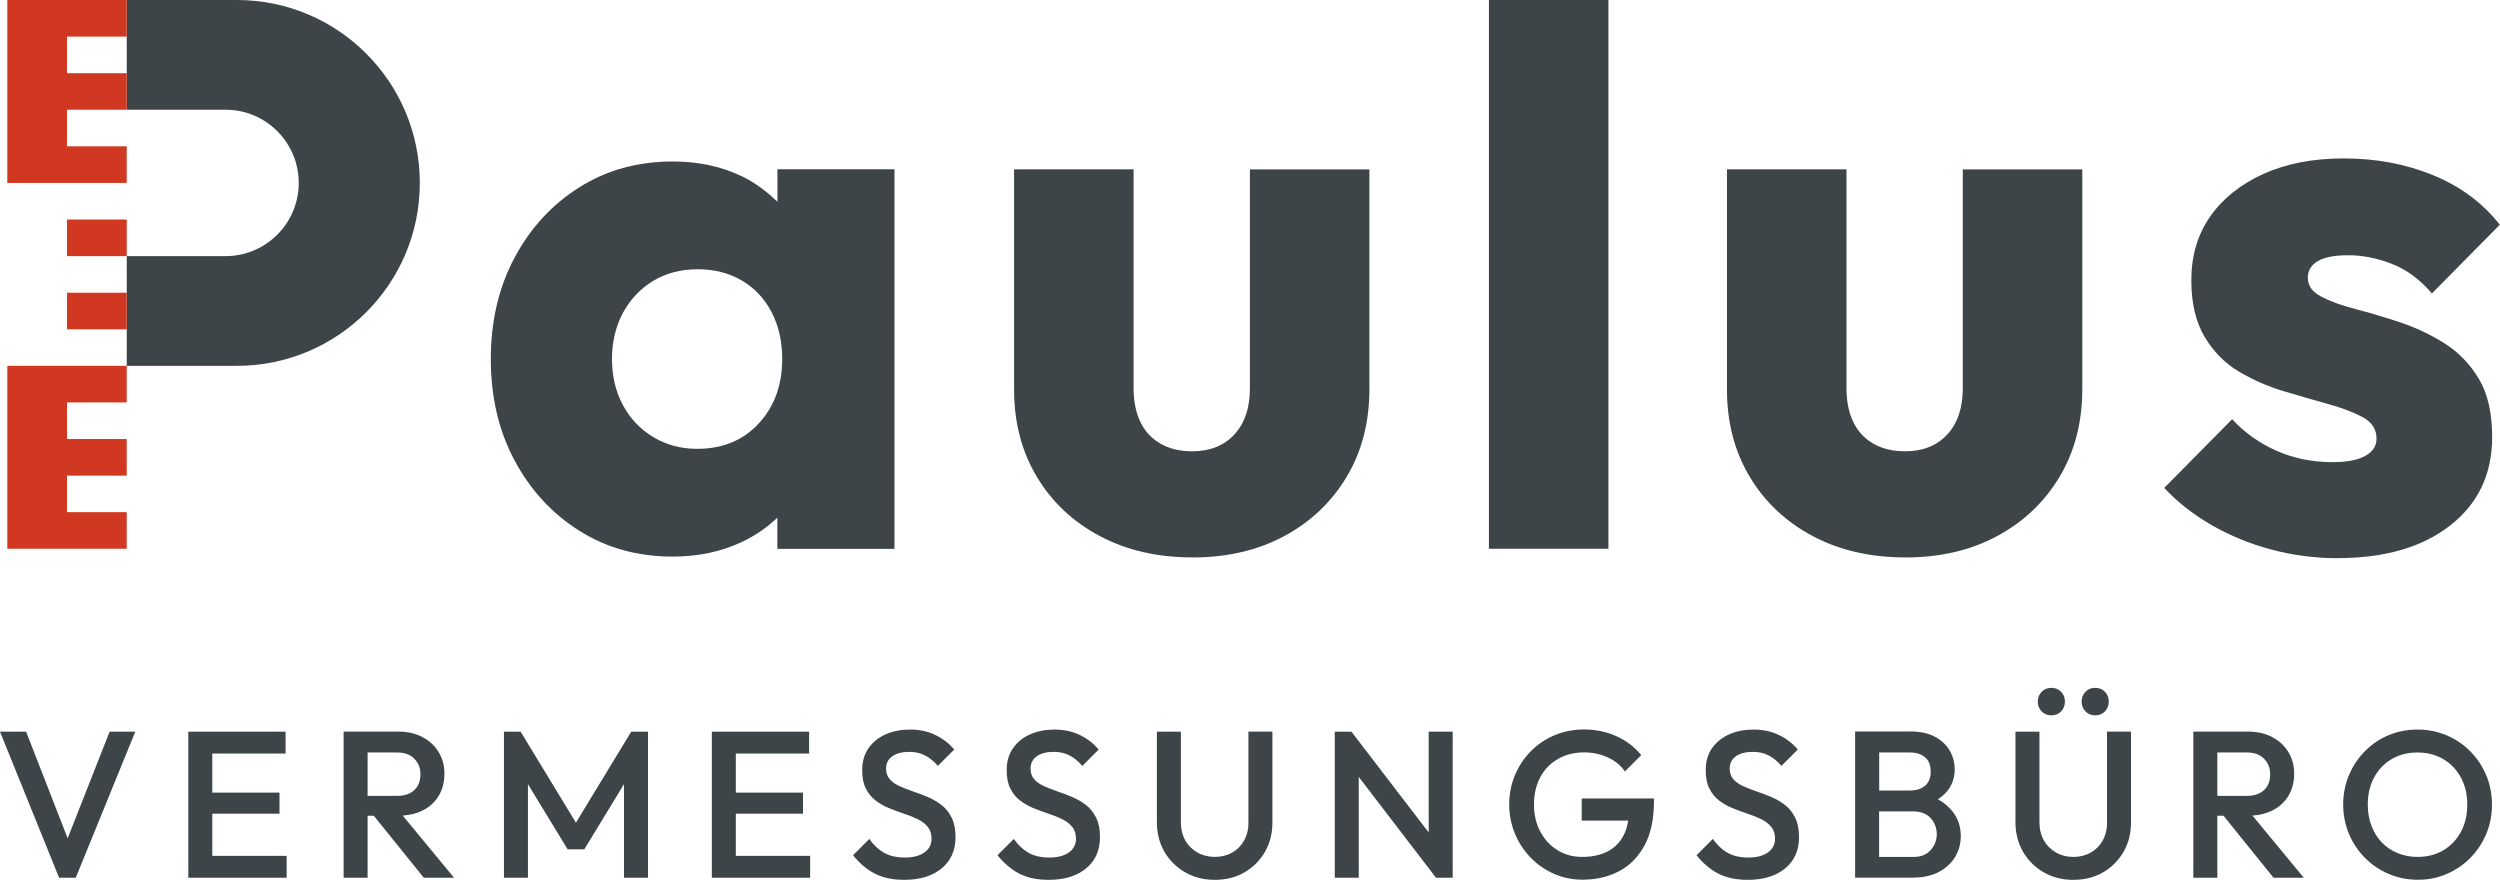 <?xml version="1.0" encoding="utf-8"?>
<svg xmlns="http://www.w3.org/2000/svg" data-name="Ebene 1" id="Ebene_1" viewBox="0 0 283.46 99.76">
  <defs>
    <style>
      .cls-1 {
        fill: #3d4548;
      }

      .cls-2 {
        fill: #d03821;
      }
    </style>
  </defs>
  <g>
    <path class="cls-1" d="M88.15,19.19v3.69c-1.18-1.13-2.47-2.14-4.03-2.89-2.33-1.12-4.94-1.68-7.84-1.68-3.96,0-7.48.97-10.58,2.92s-5.55,4.6-7.35,7.97-2.7,7.2-2.7,11.51.9,8.15,2.7,11.51c1.8,3.36,4.25,6.02,7.35,7.97,3.1,1.95,6.62,2.92,10.58,2.92,2.89,0,5.52-.56,7.88-1.68,1.53-.73,2.84-1.65,3.98-2.73v3.53h13.28V19.19h-13.28ZM79.04,50.89c-1.83,0-3.48-.44-4.96-1.33s-2.63-2.09-3.45-3.63c-.83-1.53-1.24-3.28-1.24-5.22s.43-3.78,1.28-5.31c.85-1.53,2.01-2.73,3.45-3.59,1.45-.85,3.11-1.28,5-1.28s3.55.43,5,1.28c1.45.86,2.57,2.05,3.37,3.59.8,1.54,1.2,3.31,1.2,5.31,0,2.95-.89,5.39-2.66,7.3-1.77,1.92-4.1,2.88-6.99,2.88Z"/>
    <path class="cls-1" d="M135.17,63.2c-3.96,0-7.45-.81-10.49-2.43-3.04-1.62-5.42-3.86-7.13-6.73-1.71-2.86-2.57-6.15-2.57-9.87v-24.97h13.55v24.79c0,1.48.25,2.75.75,3.81.5,1.06,1.25,1.89,2.26,2.48,1,.59,2.21.89,3.63.89,2.01,0,3.6-.63,4.78-1.9,1.18-1.27,1.77-3.02,1.77-5.27v-24.79h13.55v24.88c0,3.78-.86,7.1-2.57,9.96-1.71,2.86-4.07,5.11-7.08,6.73-3.01,1.62-6.49,2.43-10.45,2.43Z"/>
    <path class="cls-1" d="M168.82,62.22V0h13.55v62.22h-13.55Z"/>
    <path class="cls-1" d="M216,63.2c-3.96,0-7.45-.81-10.49-2.43-3.04-1.62-5.42-3.86-7.13-6.73-1.71-2.86-2.57-6.15-2.57-9.87v-24.97h13.55v24.79c0,1.48.25,2.75.75,3.81.5,1.06,1.25,1.89,2.26,2.48,1,.59,2.21.89,3.63.89,2.01,0,3.6-.63,4.78-1.9,1.18-1.27,1.77-3.02,1.77-5.27v-24.79h13.55v24.88c0,3.78-.86,7.1-2.57,9.96-1.71,2.86-4.07,5.11-7.08,6.73-3.01,1.62-6.49,2.43-10.45,2.43Z"/>
    <path class="cls-1" d="M265.05,63.29c-2.54,0-5.03-.32-7.48-.97-2.45-.65-4.72-1.58-6.82-2.79-2.09-1.21-3.88-2.61-5.36-4.21l7.7-7.79c1.42,1.54,3.1,2.73,5.05,3.59,1.95.86,4.07,1.28,6.37,1.28,1.59,0,2.82-.24,3.67-.71.85-.47,1.28-1.12,1.28-1.95,0-1.06-.52-1.87-1.55-2.43-1.03-.56-2.35-1.06-3.94-1.5s-3.28-.93-5.05-1.46-3.45-1.27-5.05-2.21c-1.59-.94-2.89-2.26-3.9-3.94-1-1.68-1.51-3.82-1.51-6.42,0-2.77.71-5.18,2.13-7.22s3.42-3.64,6.02-4.83c2.6-1.18,5.64-1.77,9.12-1.77,3.66,0,7.04.63,10.14,1.9,3.1,1.27,5.62,3.14,7.57,5.62l-7.7,7.79c-1.36-1.59-2.88-2.71-4.56-3.36-1.68-.65-3.32-.97-4.91-.97s-2.69.22-3.45.66c-.77.44-1.15,1.08-1.15,1.9,0,.89.5,1.59,1.5,2.12s2.3,1.01,3.9,1.42c1.59.41,3.28.92,5.05,1.5,1.77.59,3.45,1.39,5.05,2.39,1.59,1,2.89,2.35,3.9,4.03,1,1.68,1.5,3.88,1.5,6.6,0,4.19-1.58,7.53-4.74,10-3.16,2.48-7.42,3.72-12.79,3.72Z"/>
    <path class="cls-1" d="M26.86,0h-12.49v12.44h11.2c4.58,0,8.3,3.71,8.3,8.3h0c0,4.58-3.71,8.3-8.3,8.3h-11.2v12.44h12.49c11.45,0,20.74-9.29,20.74-20.74S38.31,0,26.86,0Z"/>
    <g>
      <polygon class="cls-2" points="14.37 4.15 14.37 0 .83 0 .83 4.15 .83 8.3 .83 12.44 .83 16.59 .83 20.74 14.37 20.74 14.37 16.59 7.6 16.59 7.6 12.44 14.37 12.44 14.37 8.3 7.6 8.3 7.6 4.15 14.37 4.15"/>
      <polygon class="cls-2" points="14.37 45.63 14.37 41.48 .83 41.48 .83 45.63 .83 49.78 .83 53.93 .83 58.07 .83 62.22 14.37 62.22 14.37 58.07 7.6 58.07 7.6 53.93 14.37 53.93 14.37 49.78 7.6 49.78 7.6 45.63 14.37 45.63"/>
      <rect class="cls-2" height="4.15" width="6.77" x="7.6" y="24.89"/>
      <rect class="cls-2" height="4.15" width="6.77" x="7.6" y="33.19"/>
    </g>
  </g>
  <g>
    <polygon class="cls-1" points="7.67 95.05 2.96 82.96 0 82.96 6.7 99.52 8.59 99.52 15.34 82.96 12.43 82.96 7.67 95.05"/>
    <polygon class="cls-1" points="24.07 92.26 31.69 92.26 31.69 89.87 24.07 89.87 24.07 85.44 32.38 85.44 32.38 82.96 24.07 82.96 23.22 82.96 21.35 82.96 21.35 99.52 23.22 99.52 24.07 99.52 32.5 99.52 32.5 97.04 24.07 97.04 24.07 92.26"/>
    <path class="cls-1" d="M47.91,91.9c.79-.39,1.4-.95,1.83-1.66.43-.71.65-1.55.65-2.51s-.22-1.73-.65-2.45c-.43-.72-1.05-1.29-1.83-1.7-.79-.42-1.7-.63-2.75-.63h-6.2v16.57h2.72v-7.03h.7l5.67,7.03h3.43l-5.82-7.05c.83-.05,1.59-.24,2.25-.57ZM41.68,85.32h3.36c.84,0,1.48.24,1.94.71.46.47.69,1.06.69,1.75,0,.77-.23,1.38-.7,1.81-.47.43-1.12.65-1.95.65h-3.34v-4.92Z"/>
    <polygon class="cls-1" points="65.3 93.28 59.03 82.96 57.14 82.96 57.14 99.52 59.86 99.52 59.86 88.91 64.36 96.3 66.25 96.3 70.75 88.91 70.75 99.52 73.47 99.52 73.47 82.96 71.57 82.96 65.3 93.28"/>
    <polygon class="cls-1" points="83.43 92.26 91.05 92.26 91.05 89.87 83.43 89.87 83.43 85.44 91.74 85.44 91.74 82.96 83.43 82.96 82.58 82.96 80.71 82.96 80.71 99.52 82.58 99.52 83.43 99.52 91.86 99.52 91.86 97.04 83.43 97.04 83.43 92.26"/>
    <path class="cls-1" d="M106.78,91.3c-.47-.37-.98-.67-1.54-.91-.56-.24-1.12-.45-1.68-.64-.56-.19-1.07-.39-1.54-.6-.47-.21-.84-.47-1.12-.78-.28-.31-.43-.71-.43-1.22,0-.6.23-1.06.7-1.4.47-.33,1.11-.5,1.93-.5.66,0,1.25.13,1.76.39.51.26,1.01.66,1.48,1.2l1.85-1.85c-.54-.66-1.23-1.21-2.09-1.63-.86-.43-1.83-.64-2.92-.64-1.01,0-1.92.18-2.75.54s-1.47.89-1.95,1.57c-.48.69-.72,1.52-.72,2.5,0,.85.14,1.55.43,2.11.28.55.66,1,1.12,1.35.47.35.98.64,1.54.86.56.23,1.12.43,1.68.62.56.18,1.07.39,1.54.62.47.23.84.52,1.12.86.28.35.43.8.43,1.35,0,.66-.27,1.18-.82,1.56-.54.38-1.27.57-2.19.57-.98,0-1.78-.19-2.41-.56-.63-.37-1.18-.89-1.63-1.55l-1.85,1.85c.73.91,1.55,1.61,2.46,2.08s2.03.71,3.34.71c1.78,0,3.2-.43,4.25-1.3,1.05-.87,1.57-2.04,1.57-3.53,0-.88-.14-1.62-.43-2.2-.28-.58-.66-1.06-1.12-1.43Z"/>
    <path class="cls-1" d="M123.16,91.3c-.47-.37-.98-.67-1.54-.91-.56-.24-1.12-.45-1.68-.64-.56-.19-1.07-.39-1.54-.6-.47-.21-.84-.47-1.12-.78-.28-.31-.43-.71-.43-1.22,0-.6.23-1.06.7-1.4.47-.33,1.11-.5,1.93-.5.66,0,1.25.13,1.76.39.51.26,1.01.66,1.48,1.2l1.85-1.85c-.54-.66-1.24-1.21-2.09-1.63-.86-.43-1.83-.64-2.92-.64-1.01,0-1.92.18-2.75.54s-1.47.89-1.95,1.57c-.48.69-.72,1.52-.72,2.5,0,.85.14,1.55.43,2.11.28.55.66,1,1.12,1.35.47.35.98.64,1.54.86.56.23,1.12.43,1.68.62.56.18,1.07.39,1.54.62.47.23.84.52,1.12.86.28.35.43.8.43,1.35,0,.66-.27,1.18-.82,1.56-.54.38-1.27.57-2.19.57-.98,0-1.78-.19-2.41-.56-.63-.37-1.18-.89-1.63-1.55l-1.85,1.85c.73.91,1.55,1.61,2.46,2.08s2.03.71,3.34.71c1.78,0,3.2-.43,4.25-1.3,1.05-.87,1.57-2.04,1.57-3.53,0-.88-.14-1.62-.43-2.2-.28-.58-.66-1.06-1.12-1.43Z"/>
    <path class="cls-1" d="M141.56,93.23c0,.79-.17,1.48-.5,2.07-.33.59-.78,1.05-1.35,1.37-.57.32-1.22.49-1.96.49s-1.38-.16-1.96-.49c-.58-.32-1.05-.78-1.39-1.37-.34-.59-.51-1.29-.51-2.09v-10.25h-2.72v10.27c0,1.25.29,2.36.86,3.35.58.99,1.36,1.76,2.35,2.33.99.57,2.11.85,3.36.85s2.38-.28,3.36-.85c.98-.57,1.75-1.34,2.32-2.32.57-.98.85-2.09.85-3.34v-10.3h-2.72v10.27Z"/>
    <polygon class="cls-1" points="161.99 94.39 153.23 82.96 151.34 82.96 151.34 99.52 154.06 99.52 154.06 88.09 162.82 99.52 164.71 99.52 164.71 82.96 161.99 82.96 161.99 94.39"/>
    <path class="cls-1" d="M179.34,93.04h5.27c-.1.64-.27,1.22-.54,1.72-.43.8-1.04,1.4-1.83,1.8s-1.75.6-2.85.6c-1.04,0-1.97-.25-2.79-.76s-1.47-1.2-1.95-2.1c-.48-.89-.72-1.92-.72-3.09s.24-2.19.71-3.08c.47-.88,1.14-1.57,2-2.07s1.86-.75,2.99-.75c.95,0,1.83.19,2.65.56s1.48.9,1.96,1.6l1.85-1.85c-.76-.93-1.7-1.65-2.82-2.15s-2.34-.76-3.65-.76c-1.2,0-2.32.22-3.35.65-1.03.43-1.93,1.04-2.7,1.82-.77.78-1.37,1.69-1.8,2.71-.43,1.03-.65,2.13-.65,3.31s.22,2.29.65,3.33c.43,1.03,1.03,1.94,1.79,2.72.76.78,1.64,1.39,2.65,1.83,1.01.44,2.08.66,3.22.66,1.56,0,2.95-.32,4.17-.97s2.17-1.63,2.88-2.94c.7-1.31,1.05-2.95,1.05-4.92v-.38h-8.19v2.49Z"/>
    <path class="cls-1" d="M202.43,91.3c-.47-.37-.98-.67-1.54-.91-.56-.24-1.12-.45-1.68-.64s-1.07-.39-1.54-.6c-.47-.21-.84-.47-1.12-.78-.28-.31-.43-.71-.43-1.22,0-.6.23-1.06.7-1.4.46-.33,1.11-.5,1.93-.5.66,0,1.25.13,1.76.39.51.26,1.01.66,1.48,1.2l1.85-1.85c-.54-.66-1.24-1.21-2.1-1.63-.86-.43-1.83-.64-2.92-.64-1.01,0-1.93.18-2.75.54s-1.47.89-1.95,1.57-.72,1.52-.72,2.5c0,.85.14,1.55.43,2.11.28.55.66,1,1.12,1.35s.98.64,1.54.86c.56.23,1.12.43,1.68.62.56.18,1.07.39,1.54.62s.84.52,1.12.86.43.8.43,1.35c0,.66-.27,1.18-.82,1.56-.55.38-1.27.57-2.19.57-.98,0-1.78-.19-2.41-.56-.63-.37-1.18-.89-1.63-1.55l-1.85,1.85c.73.91,1.55,1.61,2.46,2.08.91.47,2.03.71,3.34.71,1.78,0,3.2-.43,4.25-1.3,1.05-.87,1.57-2.04,1.57-3.53,0-.88-.14-1.62-.43-2.2-.28-.58-.66-1.06-1.12-1.43Z"/>
    <path class="cls-1" d="M219.72,90.63c.48-.32.89-.68,1.19-1.1.48-.66.72-1.43.72-2.3,0-.74-.18-1.44-.54-2.08-.36-.65-.92-1.18-1.66-1.59-.74-.41-1.67-.62-2.79-.62h-6.3v16.57h6.51c1.18,0,2.18-.22,2.99-.65.81-.43,1.43-1.01,1.85-1.72.42-.71.63-1.49.63-2.34,0-1.04-.29-1.95-.88-2.72-.44-.59-1.02-1.07-1.72-1.46ZM216.57,85.32c.71,0,1.28.18,1.7.55.43.36.64.9.64,1.61s-.21,1.25-.64,1.61c-.43.36-.99.54-1.7.54h-3.5v-4.31h3.5ZM218.91,96.38c-.46.52-1.1.78-1.94.78h-3.91v-5.16h3.91c.55,0,1.03.12,1.42.35.4.24.7.55.9.95.2.4.31.82.31,1.28,0,.68-.23,1.28-.69,1.8Z"/>
    <path class="cls-1" d="M237.56,81.11c.46,0,.83-.15,1.11-.45.28-.3.43-.67.43-1.11s-.14-.81-.43-1.11-.65-.45-1.11-.45-.81.15-1.1.45c-.29.3-.44.67-.44,1.11s.15.81.44,1.11c.29.3.66.45,1.1.45Z"/>
    <path class="cls-1" d="M232.59,81.11c.46,0,.83-.15,1.11-.45.28-.3.43-.67.43-1.11s-.14-.81-.43-1.11-.65-.45-1.11-.45-.81.15-1.1.45c-.29.3-.44.67-.44,1.11s.15.81.44,1.11c.29.3.66.45,1.1.45Z"/>
    <path class="cls-1" d="M238.91,93.23c0,.79-.17,1.48-.5,2.07-.33.59-.78,1.05-1.35,1.37-.57.32-1.22.49-1.96.49s-1.38-.16-1.96-.49c-.58-.32-1.05-.78-1.39-1.37-.34-.59-.51-1.29-.51-2.09v-10.25h-2.72v10.27c0,1.25.29,2.36.86,3.35.58.99,1.36,1.76,2.35,2.33.99.57,2.11.85,3.36.85s2.38-.28,3.36-.85c.98-.57,1.75-1.34,2.32-2.32.57-.98.85-2.09.85-3.34v-10.3h-2.72v10.27Z"/>
    <path class="cls-1" d="M257.64,91.9c.79-.39,1.4-.95,1.83-1.66.43-.71.65-1.55.65-2.51s-.22-1.73-.65-2.45c-.43-.72-1.05-1.29-1.83-1.7-.79-.42-1.7-.63-2.75-.63h-6.2v16.57h2.72v-7.03h.7l5.67,7.03h3.43l-5.82-7.05c.84-.05,1.59-.24,2.25-.57ZM251.41,85.32h3.36c.84,0,1.48.24,1.94.71.46.47.69,1.06.69,1.75,0,.77-.23,1.38-.7,1.81-.47.43-1.12.65-1.95.65h-3.34v-4.92Z"/>
    <path class="cls-1" d="M281.9,87.91c-.43-1.03-1.04-1.94-1.81-2.72-.77-.78-1.67-1.39-2.69-1.82-1.02-.43-2.12-.65-3.3-.65s-2.28.22-3.3.65c-1.02.43-1.91,1.04-2.67,1.82-.77.78-1.37,1.69-1.8,2.71-.43,1.03-.65,2.13-.65,3.31s.22,2.29.65,3.33c.43,1.03,1.04,1.94,1.81,2.72.77.78,1.67,1.39,2.7,1.83,1.03.44,2.13.66,3.31.66s2.26-.22,3.28-.66c1.02-.44,1.91-1.05,2.67-1.82.76-.77,1.36-1.68,1.8-2.71.43-1.03.65-2.14.65-3.33s-.22-2.29-.65-3.33ZM279.04,94.3c-.48.89-1.14,1.59-1.99,2.1s-1.83.76-2.95.76c-.82,0-1.58-.15-2.27-.44-.7-.29-1.29-.7-1.79-1.22s-.88-1.15-1.16-1.88c-.28-.73-.41-1.53-.41-2.4,0-1.17.24-2.19.72-3.08.48-.88,1.14-1.57,1.99-2.07s1.82-.75,2.92-.75c.84,0,1.6.14,2.28.43.69.28,1.28.69,1.79,1.22.5.53.9,1.15,1.17,1.87.28.72.41,1.51.41,2.38,0,1.17-.24,2.2-.72,3.09Z"/>
  </g>
</svg>